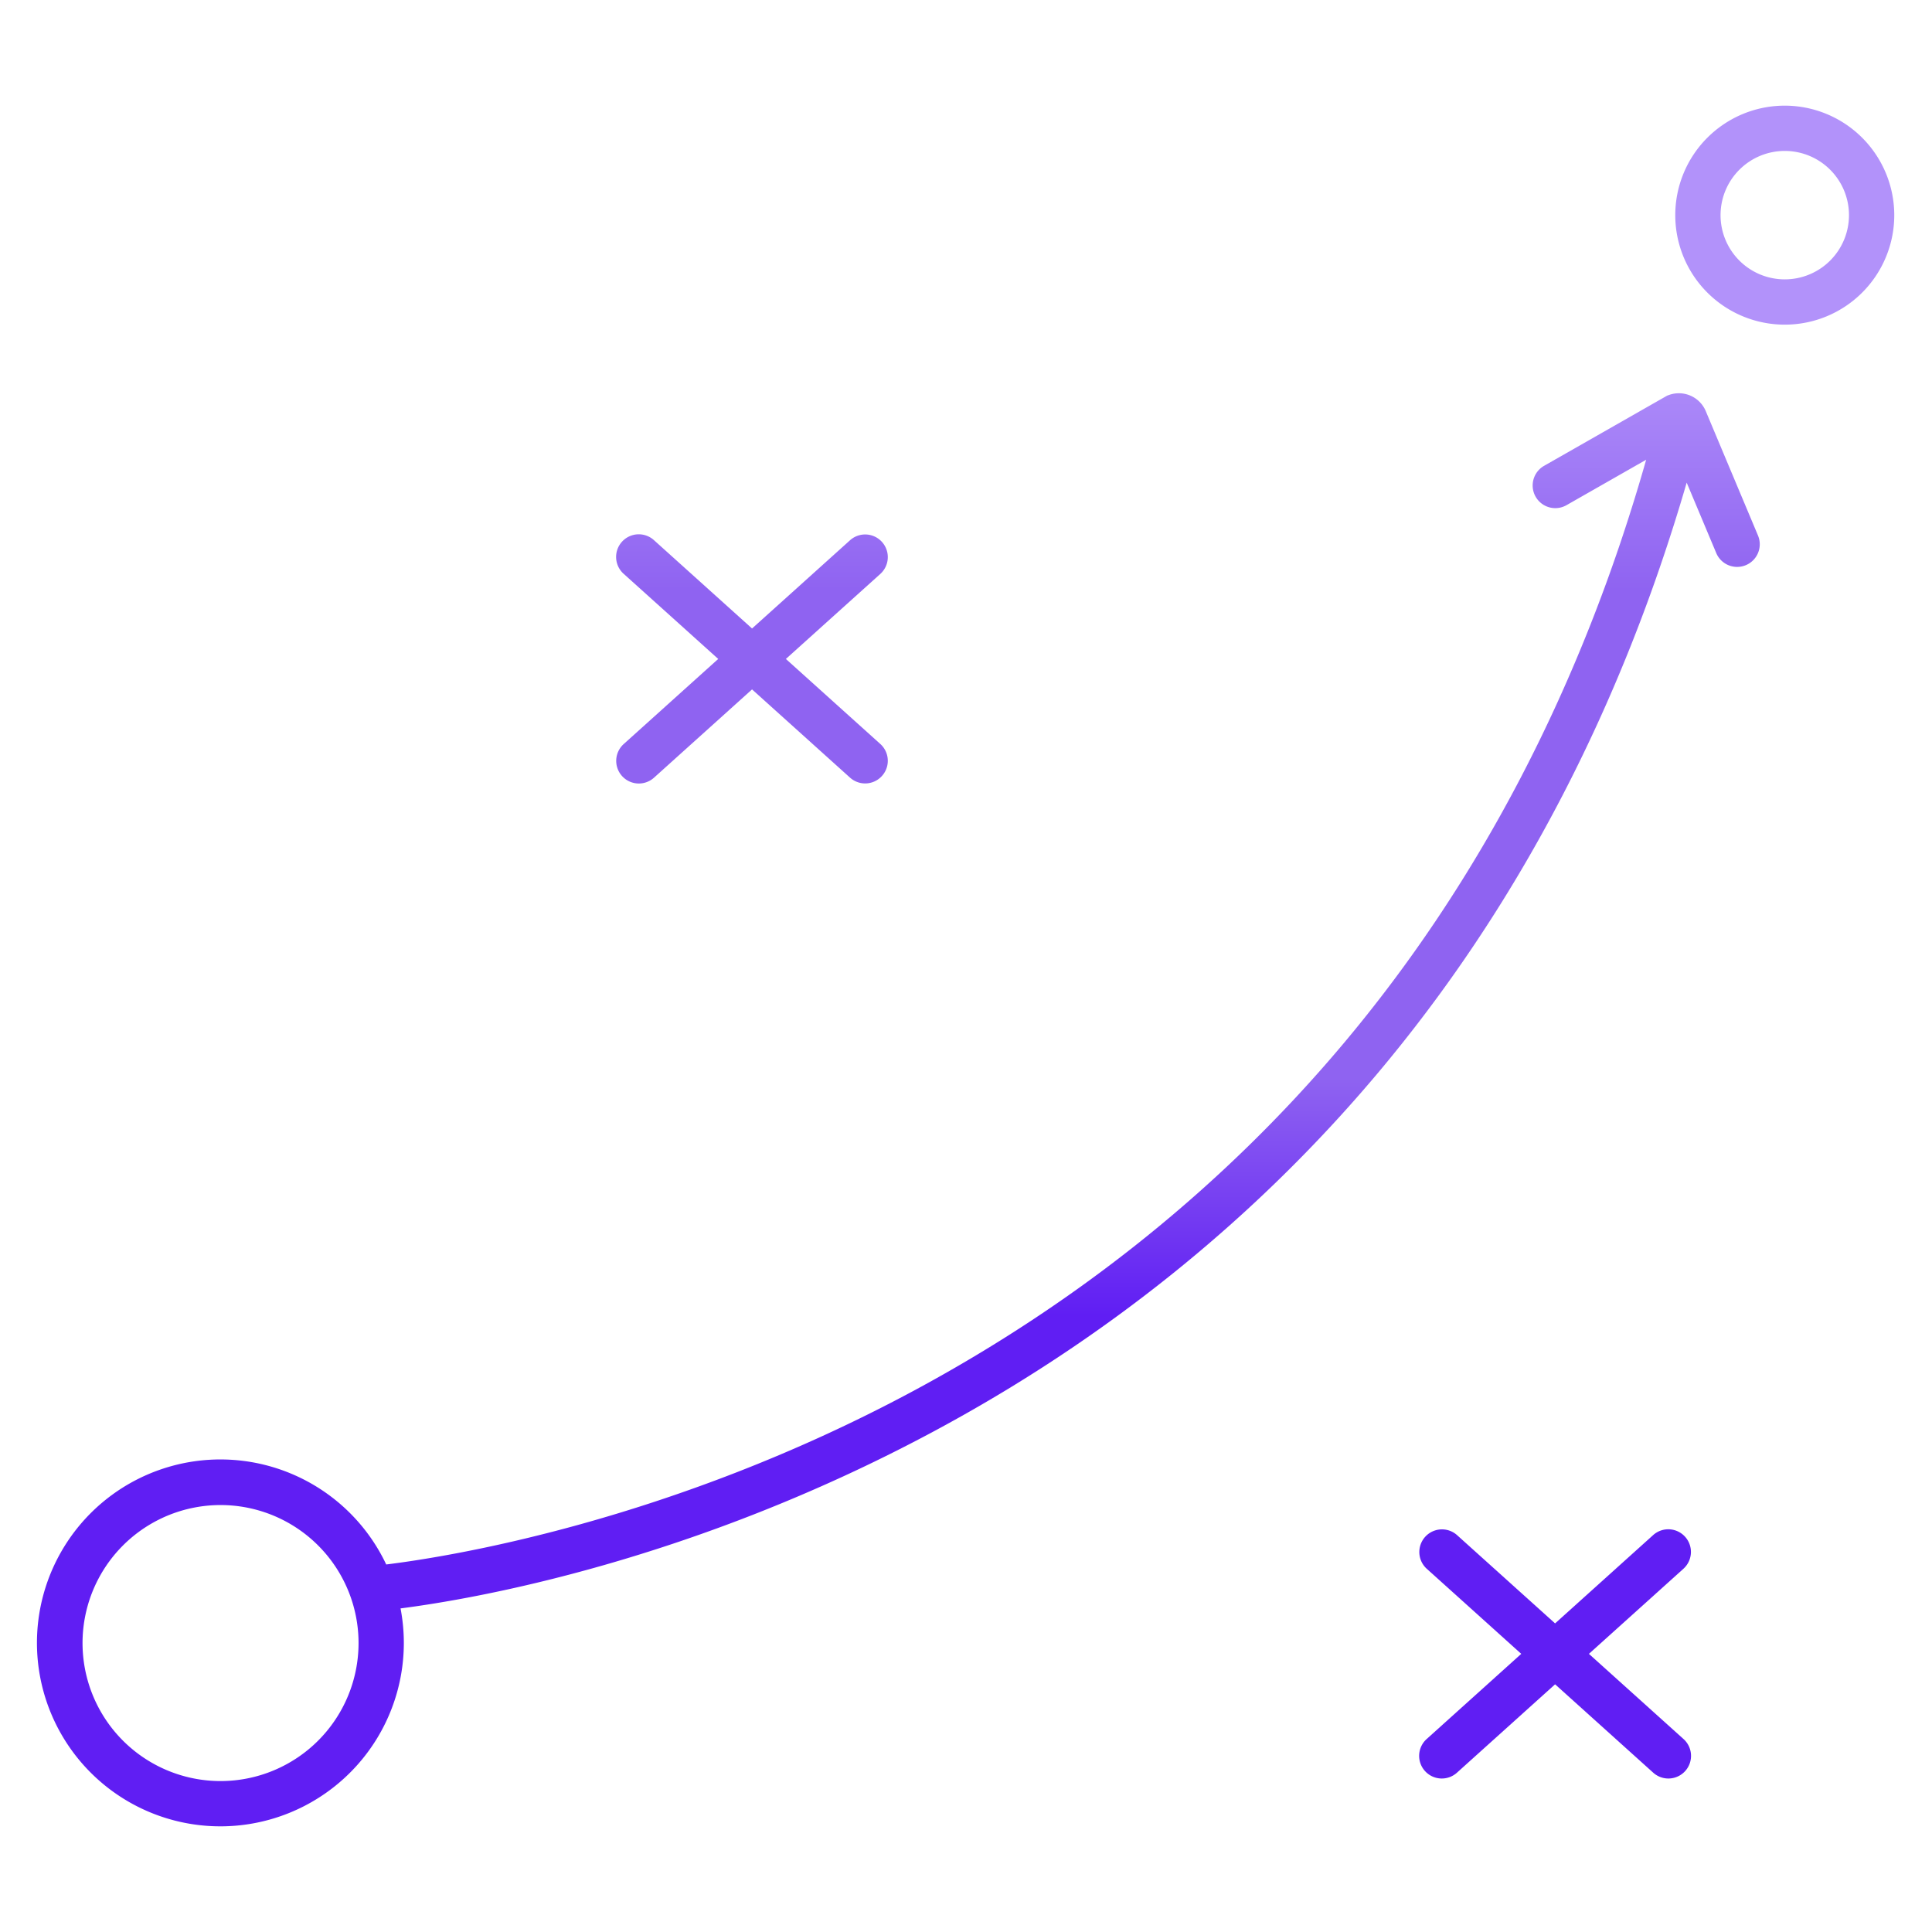 <?xml version="1.0" encoding="UTF-8"?> <svg xmlns="http://www.w3.org/2000/svg" xmlns:xlink="http://www.w3.org/1999/xlink" xmlns:svgjs="http://svgjs.com/svgjs" width="512" height="512" x="0" y="0" viewBox="0 0 512 512" style="enable-background:new 0 0 512 512" xml:space="preserve" class=""> <g> <linearGradient xmlns="http://www.w3.org/2000/svg" id="linear-gradient" gradientUnits="userSpaceOnUse" x1="238.173" x2="238.173" y1="492.629" y2="45.575"> <stop stop-opacity="1" stop-color="#601ef3" offset="0.322"></stop> <stop stop-opacity="1" stop-color="#8f63f1" offset="0.463"></stop> <stop stop-opacity="1" stop-color="#8f63f1" offset="0.752"></stop> <stop stop-opacity="1" stop-color="#b292fa" offset="0.898"></stop> </linearGradient> <linearGradient xmlns="http://www.w3.org/2000/svg" xmlns:xlink="http://www.w3.org/1999/xlink" id="linear-gradient-2" x1="199.301" x2="199.301" xlink:href="#linear-gradient" y1="492.629" y2="45.575"></linearGradient> <linearGradient xmlns="http://www.w3.org/2000/svg" xmlns:xlink="http://www.w3.org/1999/xlink" id="linear-gradient-3" x1="412.113" x2="412.113" xlink:href="#linear-gradient" y1="492.629" y2="45.575"></linearGradient> <linearGradient xmlns="http://www.w3.org/2000/svg" xmlns:xlink="http://www.w3.org/1999/xlink" id="linear-gradient-4" x1="473.01" x2="473.01" xlink:href="#linear-gradient" y1="492.629" y2="45.575"></linearGradient> <path xmlns="http://www.w3.org/2000/svg" d="m452.123 109.138a7.737 7.737 0 0 0 -9.823-4.466l-.489.177-32.671 18.634a6 6 0 0 0 5.945 10.423l21.166-12.071c-16.937 59.561-43.966 111.656-80.459 155-31.292 37.173-69.592 68.065-113.846 91.832-64.681 34.733-123.54 43.962-139.593 45.933a48.614 48.614 0 1 0 4.667 20.837 49.1 49.1 0 0 0 -.87-9.191c19.666-2.536 76.892-12.428 141.027-46.77 45.685-24.463 85.247-56.312 117.588-94.664 37.128-44.029 64.738-96.755 82.222-156.911l7.825 18.636a6 6 0 1 0 11.064-4.646zm-393.613 362.862a36.573 36.573 0 1 1 36.51-36.561 36.577 36.577 0 0 1 -36.51 36.561z" fill="url(#linear-gradient)" data-original="url(#linear-gradient)"></path> <path xmlns="http://www.w3.org/2000/svg" d="m164.842 205.652a6 6 0 0 0 8.474.445l25.984-23.397 25.986 23.4a6 6 0 0 0 8.029-8.918l-25.048-22.554 25.048-22.553a6 6 0 0 0 -8.029-8.918l-25.986 23.4-25.985-23.4a6 6 0 1 0 -8.029 8.918l25.047 22.553-25.047 22.554a6 6 0 0 0 -.444 8.47z" fill="url(#linear-gradient-2)" data-original="url(#linear-gradient-2)"></path> <path xmlns="http://www.w3.org/2000/svg" d="m446.572 407.262a6 6 0 0 0 -8.474-.444l-25.985 23.4-25.986-23.4a6 6 0 0 0 -8.029 8.918l25.048 22.553-25.046 22.554a6 6 0 1 0 8.029 8.918l25.986-23.4 25.985 23.4a6 6 0 1 0 8.029-8.918l-25.049-22.554 25.047-22.553a6 6 0 0 0 .445-8.474z" fill="url(#linear-gradient-3)" data-original="url(#linear-gradient-3)"></path> <path xmlns="http://www.w3.org/2000/svg" d="m473.009 28a29.018 29.018 0 1 0 28.991 29.018 29.037 29.037 0 0 0 -28.991-29.018zm0 46.036a17.018 17.018 0 1 1 16.991-17.018 17.023 17.023 0 0 1 -16.991 17.018z" fill="url(#linear-gradient-4)" data-original="url(#linear-gradient-4)"></path> </g> </svg> 